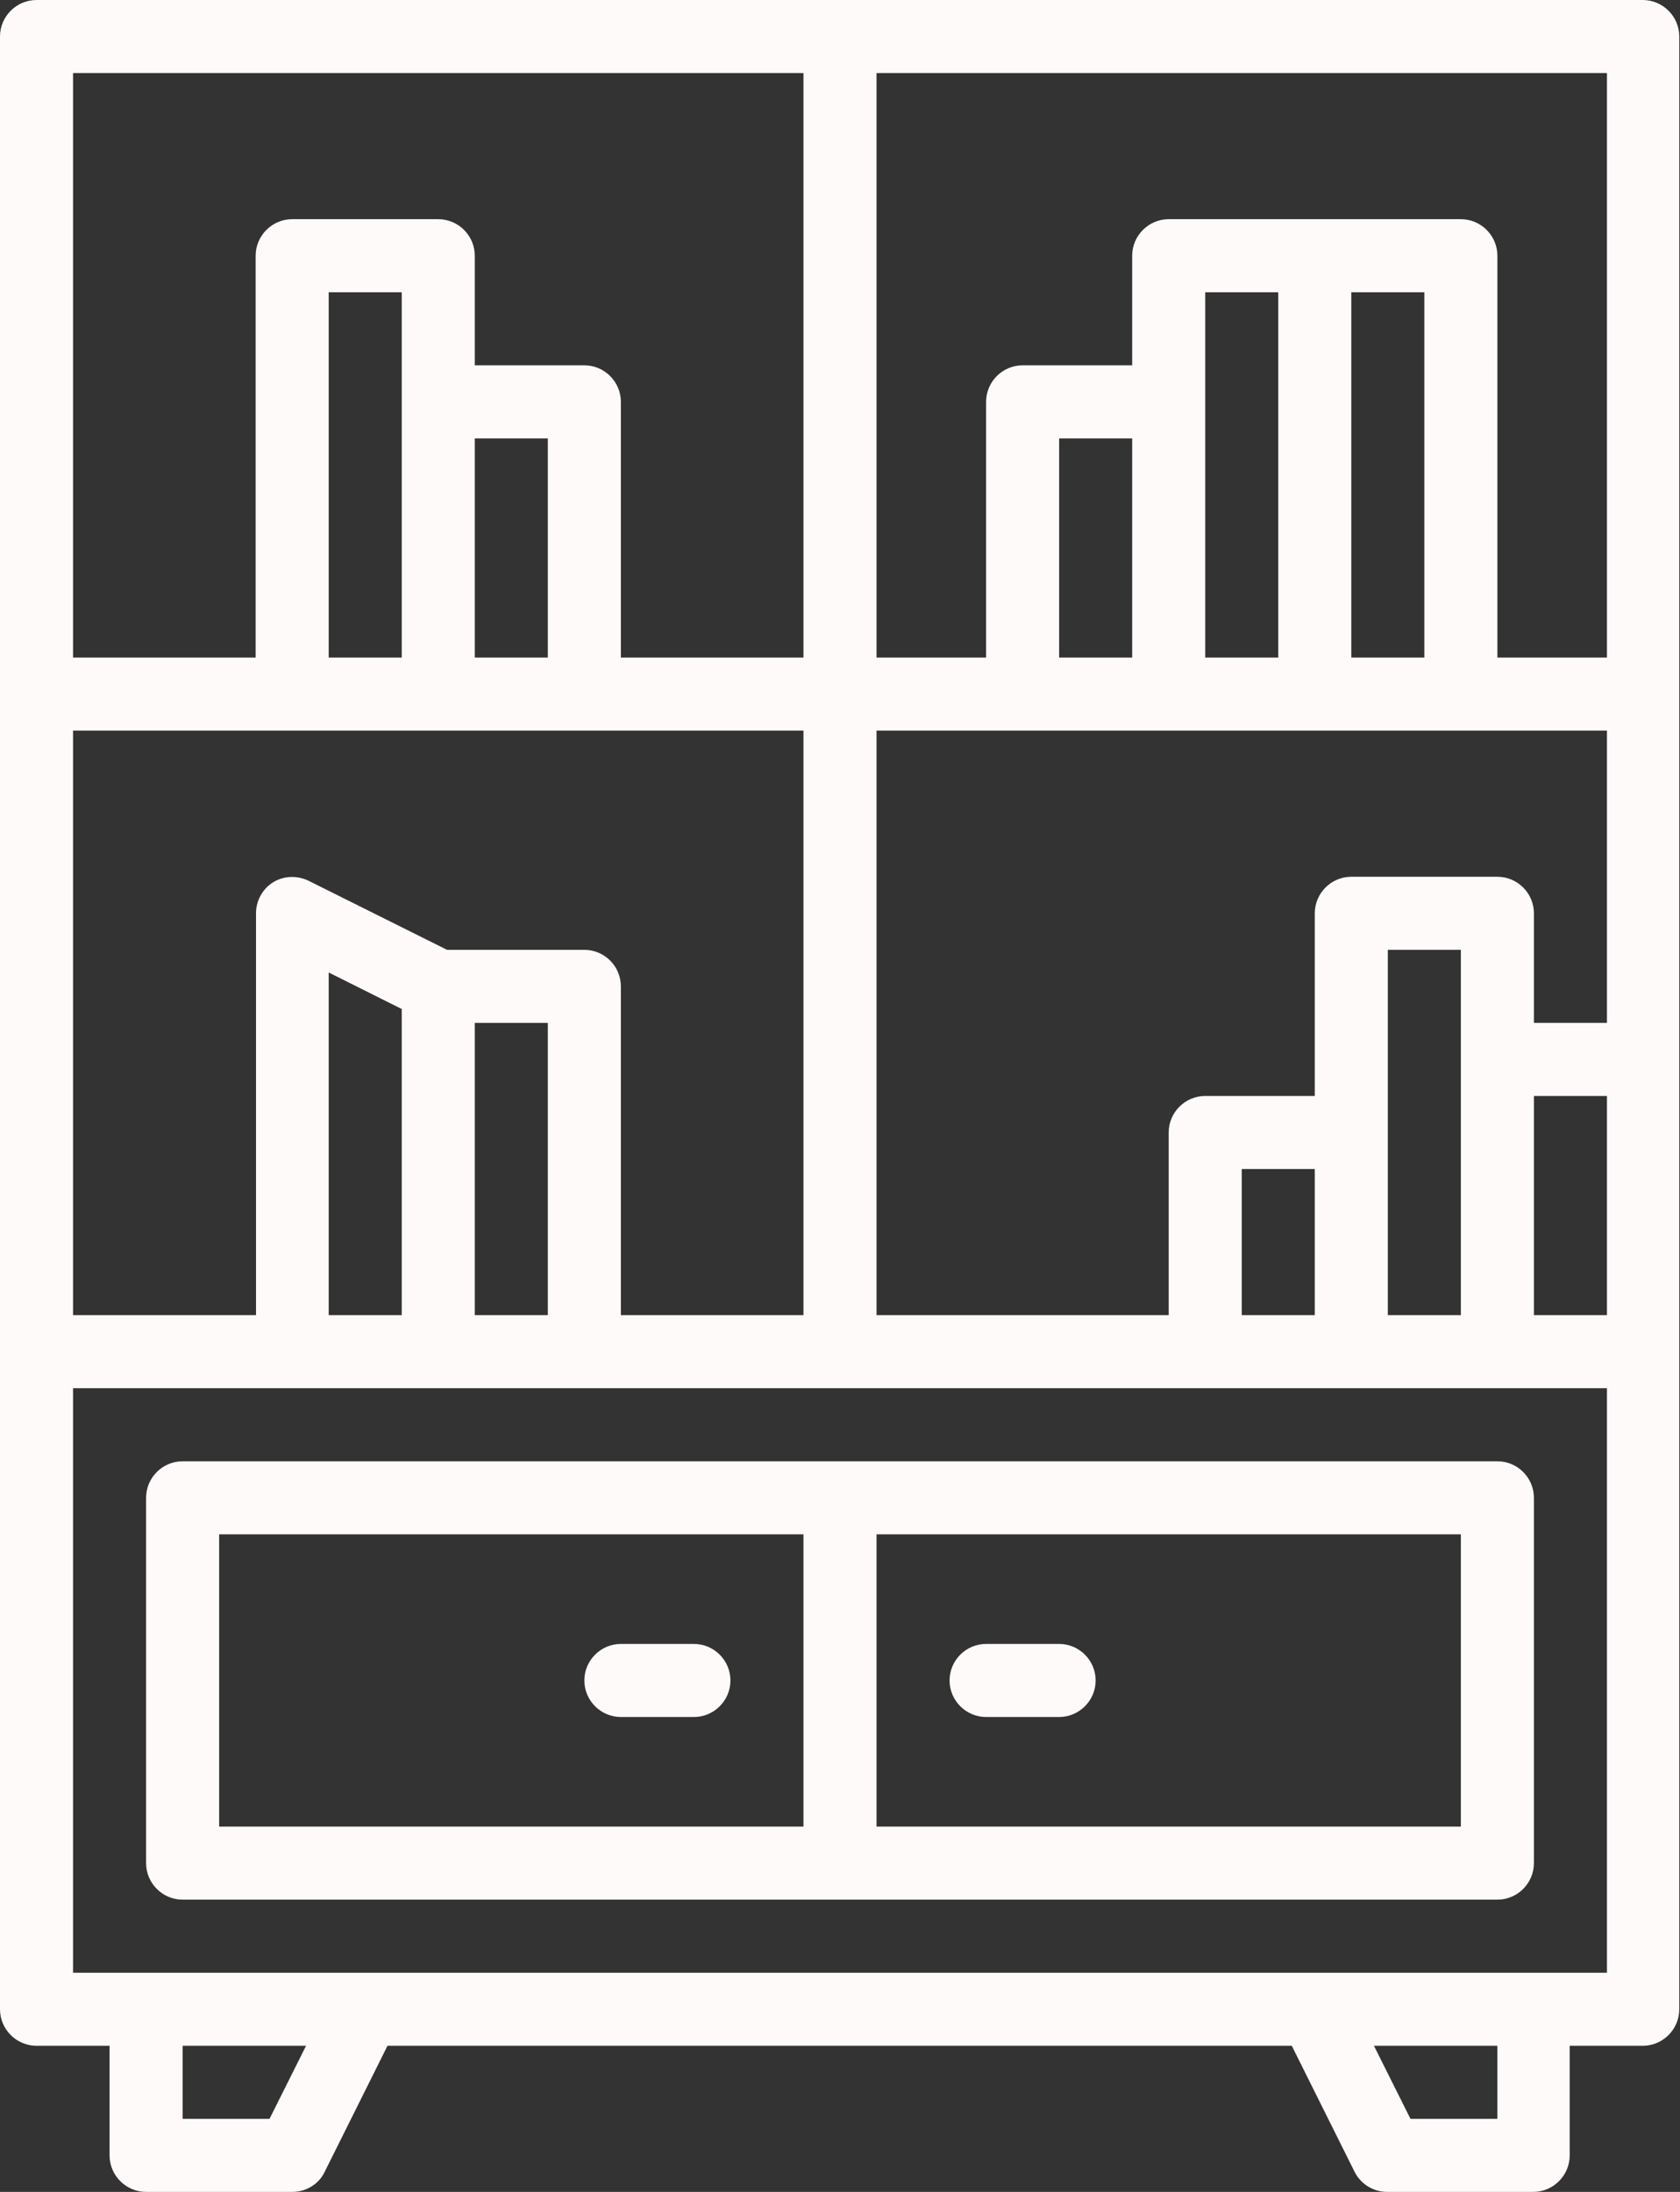 <?xml version="1.0" encoding="UTF-8"?>
<svg id="katman_2" data-name="katman 2" xmlns="http://www.w3.org/2000/svg" viewBox="0 0 46 60">
  <rect x="0" y="0" width="46" height="60" fill="#333333" stroke="none"/>
  <defs>
    <style>
      .cls-1 {
        fill: #fffafa;
        stroke-width: 0px;
      }
    </style>
  </defs>
  <g id="katman_1" data-name="katman 1">
    <path class="cls-1" d="M45,0H1C.45,0,0,.45,0,1v54c0,.55.45,1,1,1h2v3c0,.55.45,1,1,1h4c.38,0,.73-.21.89-.55l1.72-3.45h24.76l1.72,3.45c.17.34.52.55.89.55h4c.55,0,1-.45,1-1v-3h2c.55,0,1-.45,1-1V1c0-.55-.45-1-1-1ZM38,36v-10h2v10h-2ZM34,36v-4h2v4h-2ZM24,36v-16h20v8h-2v-3c0-.55-.45-1-1-1h-4c-.55,0-1,.45-1,1v5h-3c-.55,0-1,.45-1,1v5h-8ZM17,36v-9c0-.55-.45-1-1-1h-3.76l-3.79-1.89c-.31-.15-.68-.14-.97.04-.29.18-.47.5-.47.85v11H2v-16h20v16h-5ZM9,36v-9.38l2,1v8.38h-2ZM13,28h2v8h-2v-8ZM15,18h-2v-6h2v6ZM11,11v7h-2v-10h2v3ZM33,11v-3h2v10h-2v-7ZM37,8h2v10h-2v-10ZM31,18h-2v-6h2v6ZM42,30h2v6h-2v-6ZM44,18h-3V7c0-.55-.45-1-1-1h-8c-.55,0-1,.45-1,1v3h-3c-.55,0-1,.45-1,1v7h-3V2h20v16ZM2,2h20v16h-5v-7c0-.55-.45-1-1-1h-3v-3c0-.55-.45-1-1-1h-4c-.55,0-1,.45-1,1v11H2V2ZM7.38,58h-2.38v-2h3.38l-1,2ZM41,58h-2.38l-1-2h3.38v2ZM44,54H2v-16h42v16ZM5,40c-.55,0-1,.45-1,1v10c0,.55.45,1,1,1h36c.55,0,1-.45,1-1v-10c0-.55-.45-1-1-1H5ZM6,42h16v8H6v-8ZM40,50h-16v-8h16v8ZM26,46c0-.55.45-1,1-1h2c.55,0,1,.45,1,1s-.45,1-1,1h-2c-.55,0-1-.45-1-1ZM20,46c0,.55-.45,1-1,1h-2c-.55,0-1-.45-1-1s.45-1,1-1h2c.55,0,1,.45,1,1Z"/>
  </g>
</svg>